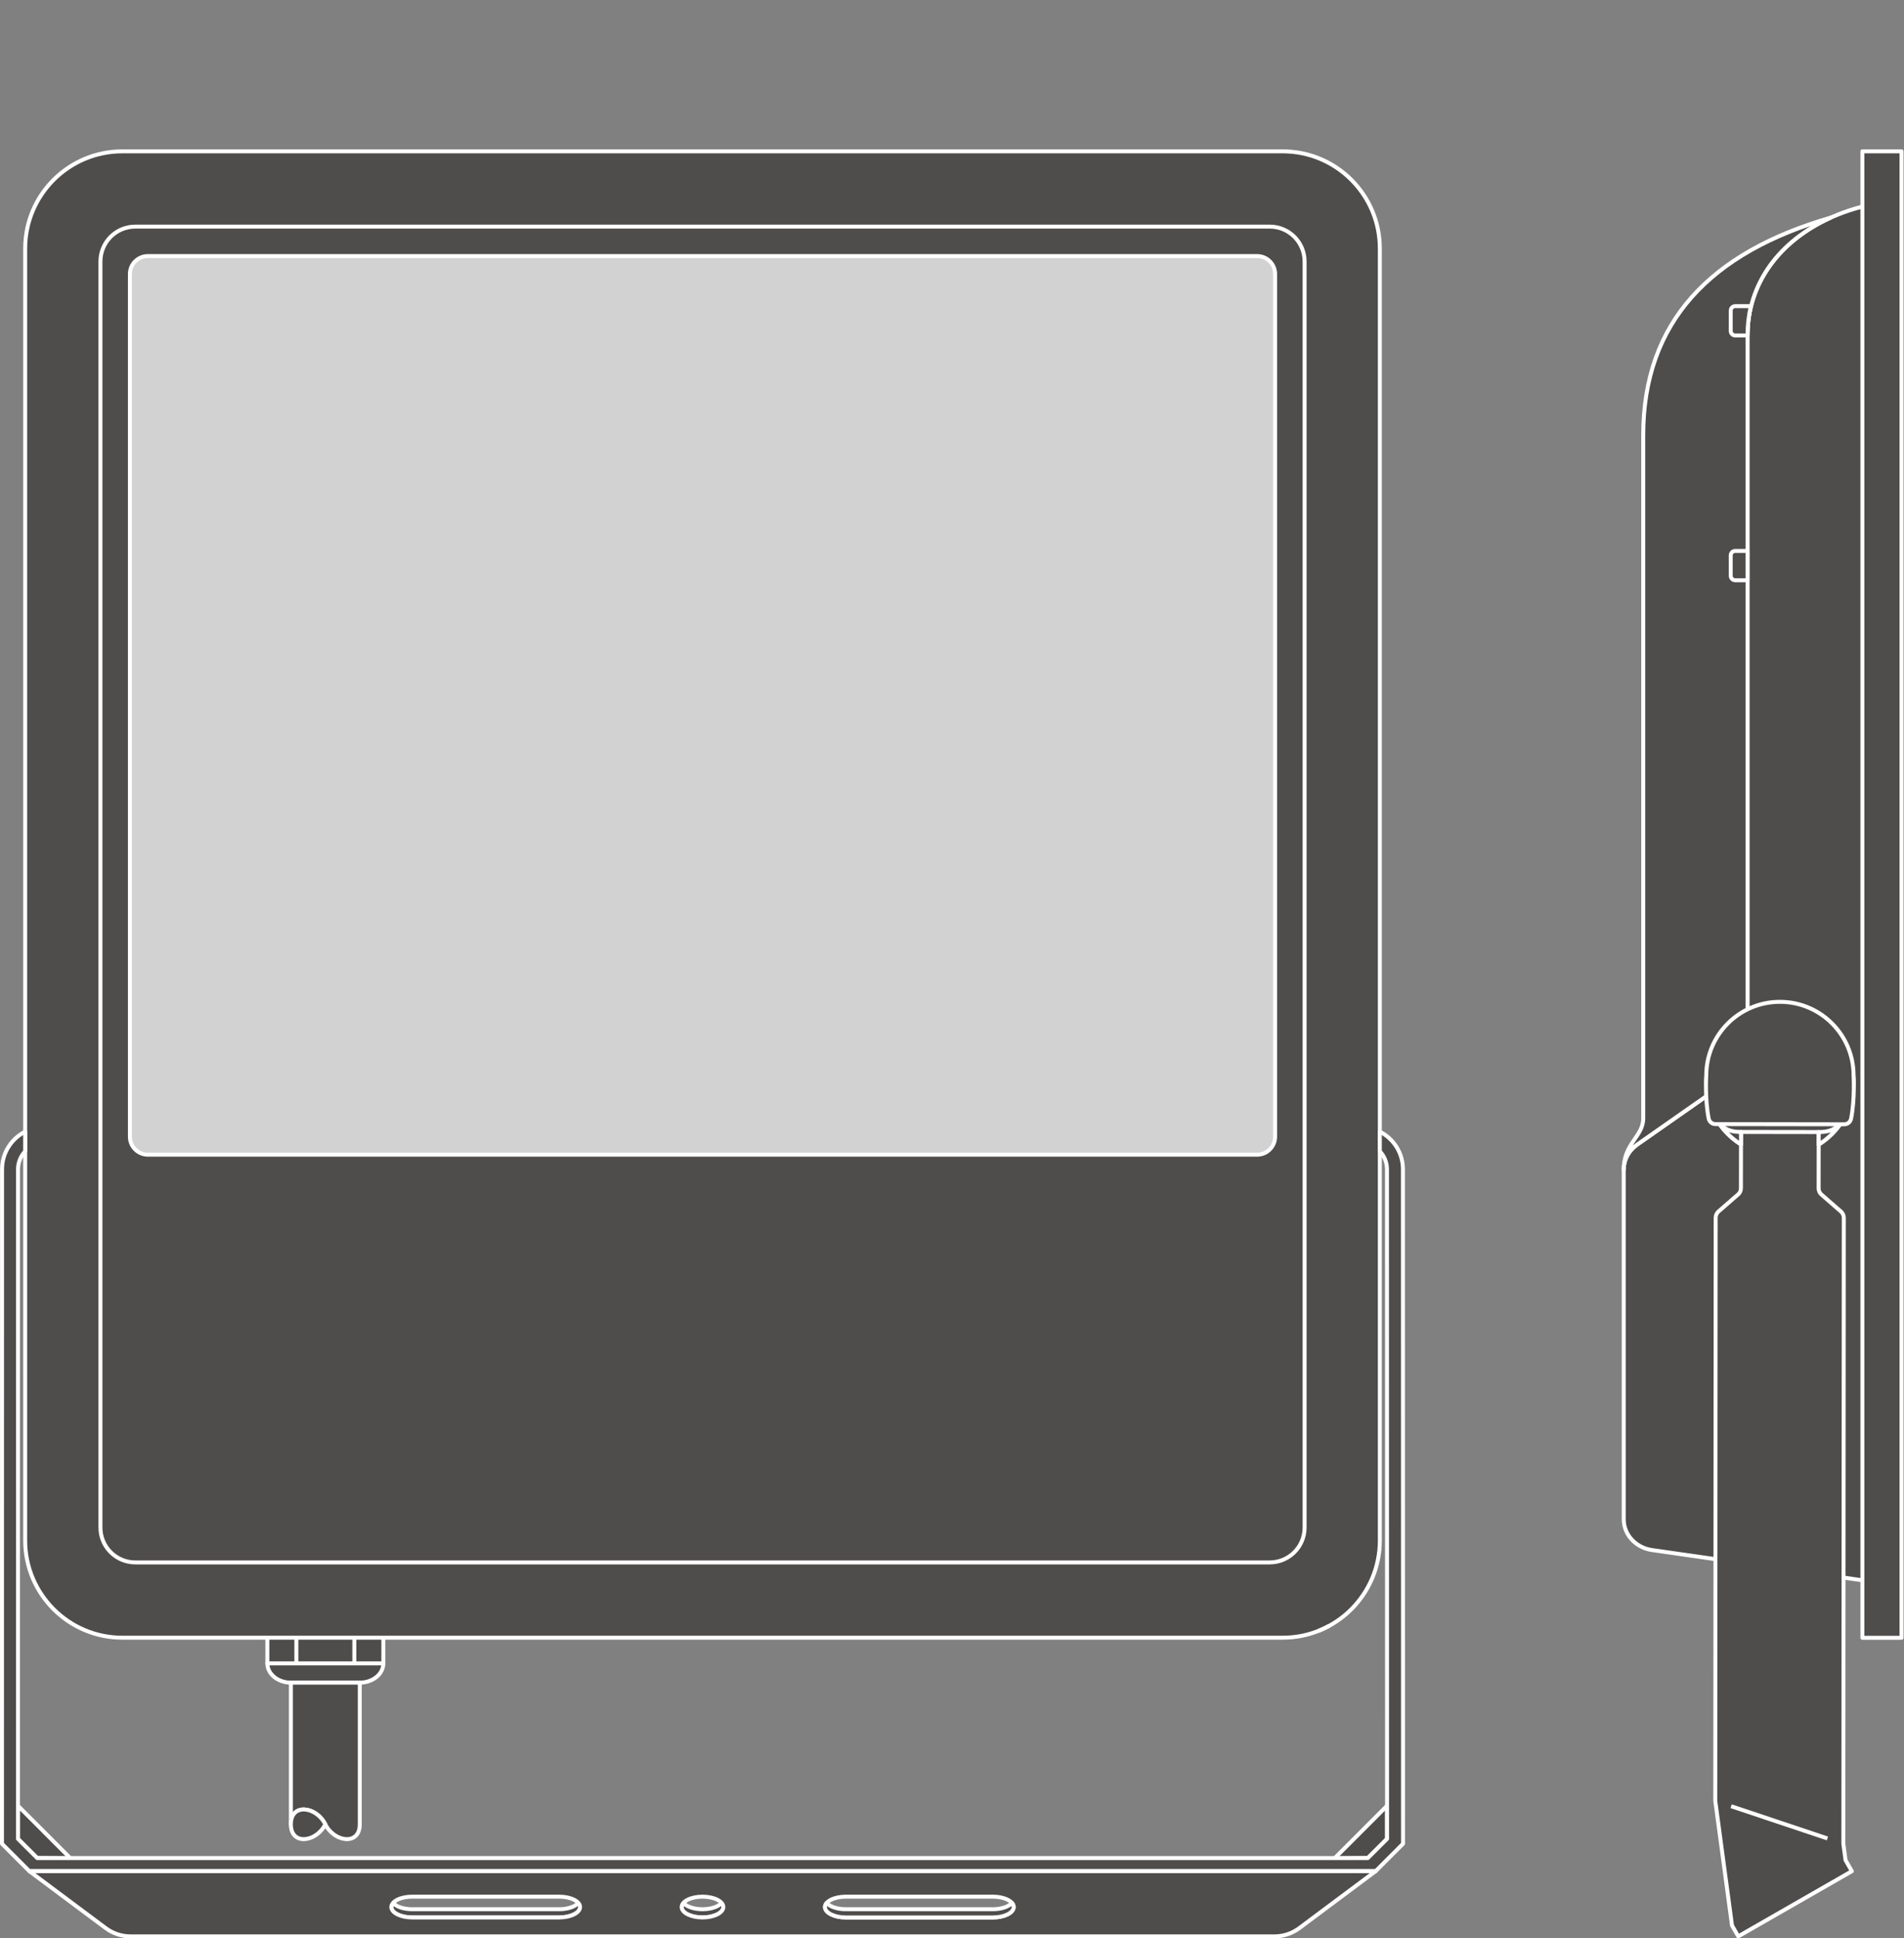 <?xml version="1.0" encoding="UTF-8" standalone="no"?>
<svg
   xmlns:dc="http://purl.org/dc/elements/1.1/"
   xmlns:cc="http://creativecommons.org/ns#"
   xmlns:rdf="http://www.w3.org/1999/02/22-rdf-syntax-ns#"
   xmlns:svg="http://www.w3.org/2000/svg"
   xmlns="http://www.w3.org/2000/svg"
   viewBox="0 0 454.493 462.573"
   height="462.573"
   width="454.493"
   xml:space="preserve"
   id="svg2"
   version="1.1"><rect x="0" y="0" width="454.493" height="462.573" fill="#808080" stroke="none"/><defs
     id="defs6" /><g
     transform="matrix(1.333,0,0,-1.333,0,462.573)"
     id="g10"><g
       transform="scale(0.1)"
       id="g12"><path
         id="path14"
         style="fill:#4f4c4c;fill-opacity:1;fill-rule:nonzero;stroke:none"
         d="M 686.43,584.238 V 492.23 H 478.773 v 92.008 H 686.43" /><path
         id="path16"
         style="fill:none;stroke:#ffffff;stroke-width:7.087;stroke-linecap:butt;stroke-linejoin:round;stroke-miterlimit:3.864;stroke-dasharray:none;stroke-opacity:1"
         d="M 686.43,584.238 V 492.23 H 478.773 v 92.008 z" /><path
         id="path18"
         style="fill:#4f4c4c;fill-opacity:1;fill-rule:nonzero;stroke:none"
         d="M 634.508,584.238 V 492.23 h -103.82 v 92.008 h 103.82" /><path
         id="path20"
         style="fill:none;stroke:#ffffff;stroke-width:7.087;stroke-linecap:butt;stroke-linejoin:round;stroke-miterlimit:3.864;stroke-dasharray:none;stroke-opacity:1"
         d="M 634.508,584.238 V 492.23 h -103.82 v 92.008 z" /><path
         id="path22"
         style="fill:#4f4c4c;fill-opacity:1;fill-rule:nonzero;stroke:none"
         d="m 686.43,492.23 c 0,-19.16 -18.887,-34.441 -42.176,-34.441 H 520.902 c -23.242,0 -42.129,15.281 -42.129,34.441 H 686.43" /><path
         id="path24"
         style="fill:none;stroke:#ffffff;stroke-width:7.087;stroke-linecap:butt;stroke-linejoin:round;stroke-miterlimit:3.864;stroke-dasharray:none;stroke-opacity:1"
         d="m 686.43,492.23 c 0,-19.16 -18.887,-34.441 -42.176,-34.441 H 520.902 c -23.242,0 -42.129,15.281 -42.129,34.441 z" /><path
         id="path26"
         style="fill:#4f4c4c;fill-opacity:1;fill-rule:nonzero;stroke:none"
         d="m 582.543,204.148 c 16.172,-32.269 61.711,-38.457 61.711,0 V 457.789 H 520.902 V 204.148 c -0.058,38.43 45.52,32.223 61.641,0 16.172,-32.269 61.711,-38.457 61.711,0" /><path
         id="path28"
         style="fill:none;stroke:#ffffff;stroke-width:7.087;stroke-linecap:butt;stroke-linejoin:round;stroke-miterlimit:3.864;stroke-dasharray:none;stroke-opacity:1"
         d="m 582.543,204.148 c 16.172,-32.269 61.711,-38.457 61.711,0 V 457.789 H 520.902 V 204.148 c -0.058,38.43 45.52,32.223 61.641,0 16.172,-32.269 61.711,-38.457 61.711,0" /><path
         id="path30"
         style="fill:#4f4c4c;fill-opacity:1;fill-rule:nonzero;stroke:none"
         d="m 582.543,204.148 c -16.121,-32.269 -61.699,-38.457 -61.699,0 0,38.43 45.578,32.223 61.699,0" /><path
         id="path32"
         style="fill:none;stroke:#ffffff;stroke-width:7.087;stroke-linecap:butt;stroke-linejoin:round;stroke-miterlimit:3.864;stroke-dasharray:none;stroke-opacity:1"
         d="m 582.543,204.148 c -16.121,-32.269 -61.699,-38.457 -61.699,0 0,38.43 45.578,32.223 61.699,0 z" /><path
         id="path34"
         style="fill:#4f4c4c;fill-opacity:1;fill-rule:nonzero;stroke:none"
         d="m 2470.92,712.281 c 0,-48.07 -19.55,-91.562 -50.98,-123.051 -31.45,-31.531 -75.01,-51 -123.05,-51 H 219.141 c -48.078,0 -91.567,19.469 -123.098,51 -31.477,31.489 -50.965,74.981 -50.965,123.051 V 3025.16 c 0,48.11 19.488,91.59 50.965,123.09 31.531,31.48 75.02,50.97 123.098,50.97 H 2296.89 c 48.04,0 91.6,-19.49 123.05,-50.97 31.43,-31.5 50.98,-74.98 50.98,-123.09 V 712.281" /><path
         id="path36"
         style="fill:none;stroke:#ffffff;stroke-width:7.087;stroke-linecap:butt;stroke-linejoin:round;stroke-miterlimit:10;stroke-dasharray:none;stroke-opacity:1"
         d="m 2470.92,712.281 c 0,-48.07 -19.55,-91.562 -50.98,-123.051 -31.45,-31.531 -75.01,-51 -123.05,-51 H 219.141 c -48.078,0 -91.567,19.469 -123.098,51 -31.477,31.489 -50.965,74.981 -50.965,123.051 V 3025.16 c 0,48.11 19.488,91.59 50.965,123.09 31.531,31.48 75.02,50.97 123.098,50.97 H 2296.89 c 48.04,0 91.6,-19.49 123.05,-50.97 31.43,-31.5 50.98,-74.98 50.98,-123.09 z" /><path
         id="path38"
         style="fill:#4f4c4c;fill-opacity:1;fill-rule:nonzero;stroke:none"
         d="m 2336.18,735.441 c 0,-17.25 -7.01,-32.89 -18.27,-44.132 C 2306.54,679.93 2290.93,673 2273.67,673 H 242.328 c -17.234,0 -32.898,6.93 -44.23,18.309 -11.266,11.242 -18.254,26.882 -18.254,44.132 V 3001.97 c 0,17.32 6.988,32.92 18.254,44.21 11.332,11.33 26.996,18.3 44.23,18.3 H 2273.67 c 17.26,0 32.87,-6.97 44.24,-18.3 11.26,-11.29 18.27,-26.89 18.27,-44.21 V 735.441" /><path
         id="path40"
         style="fill:none;stroke:#ffffff;stroke-width:7.087;stroke-linecap:butt;stroke-linejoin:round;stroke-miterlimit:10;stroke-dasharray:none;stroke-opacity:1"
         d="m 2336.18,735.441 c 0,-17.25 -7.01,-32.89 -18.27,-44.132 C 2306.54,679.93 2290.93,673 2273.67,673 H 242.328 c -17.234,0 -32.898,6.93 -44.23,18.309 -11.266,11.242 -18.254,26.882 -18.254,44.132 V 3001.97 c 0,17.32 6.988,32.92 18.254,44.21 11.332,11.33 26.996,18.3 44.23,18.3 H 2273.67 c 17.26,0 32.87,-6.97 44.24,-18.3 11.26,-11.29 18.27,-26.89 18.27,-44.21 z" /><path
         id="path42"
         style="fill:#d3d2d2;fill-opacity:1;fill-rule:nonzero;stroke:none"
         d="m 264.766,3011.71 c -17.762,0 -32.153,-14.39 -32.153,-32.12 V 1435.16 c 0,-17.72 14.391,-32.19 32.153,-32.19 H 2251.23 c 17.75,0 32.14,14.47 32.14,32.19 v 1544.43 c 0,17.73 -14.39,32.12 -32.14,32.12 H 264.766" /><path
         id="path44"
         style="fill:none;stroke:#ffffff;stroke-width:7.087;stroke-linecap:butt;stroke-linejoin:round;stroke-miterlimit:10;stroke-dasharray:none;stroke-opacity:1"
         d="m 264.766,3011.71 c -17.762,0 -32.153,-14.39 -32.153,-32.12 V 1435.16 c 0,-17.72 14.391,-32.19 32.153,-32.19 H 2251.23 c 17.75,0 32.14,14.47 32.14,32.19 v 1544.43 c 0,17.73 -14.39,32.12 -32.14,32.12 z" /><path
         id="path46"
         style="fill:#4f4c4c;fill-opacity:1;fill-rule:nonzero;stroke:none"
         d="m 2360.96,550.398 c 6.83,2.782 13.49,5.93 19.8,9.383" /><path
         id="path48"
         style="fill:none;stroke:#ffffff;stroke-width:7.087;stroke-linecap:butt;stroke-linejoin:round;stroke-miterlimit:10;stroke-dasharray:none;stroke-opacity:1"
         d="m 2360.96,550.398 c 6.83,2.782 13.49,5.93 19.8,9.383" /><path
         id="path50"
         style="fill:#4f4c4c;fill-opacity:1;fill-rule:nonzero;stroke:none"
         d="m 126.207,143.199 -94.043,94.16 V 178.07 l 34.418,-34.32 59.625,-0.551" /><path
         id="path52"
         style="fill:none;stroke:#ffffff;stroke-width:7.087;stroke-linecap:butt;stroke-linejoin:round;stroke-miterlimit:10;stroke-dasharray:none;stroke-opacity:1"
         d="m 126.207,143.199 -94.043,94.16 V 178.07 L 66.582,143.75 Z" /><path
         id="path54"
         style="fill:#4f4c4c;fill-opacity:1;fill-rule:nonzero;stroke:none"
         d="m 2389.78,143.199 94.07,94.16 V 178.07 l -34.41,-34.32 -59.66,-0.551" /><path
         id="path56"
         style="fill:none;stroke:#ffffff;stroke-width:7.087;stroke-linecap:butt;stroke-linejoin:round;stroke-miterlimit:10;stroke-dasharray:none;stroke-opacity:1"
         d="m 2389.78,143.199 94.07,94.16 V 178.07 l -34.41,-34.32 z" /><path
         id="path58"
         style="fill:#4f4c4c;fill-opacity:1;fill-rule:nonzero;stroke:none"
         d="m 1292.29,63.379 c -5.68,-6.617 -18.88,-11.258 -34.29,-11.258 -15.44,0 -28.6,4.641 -34.32,11.258 -1.9,-2.207 -2.98,-4.68 -2.98,-7.367 0,-10.23 16.7,-18.633 37.3,-18.633 20.59,0 37.31,8.402 37.31,18.633 0,2.688 -1.09,5.16 -3.02,7.367" /><path
         id="path60"
         style="fill:none;stroke:#ffffff;stroke-width:7.087;stroke-linecap:butt;stroke-linejoin:round;stroke-miterlimit:10;stroke-dasharray:none;stroke-opacity:1"
         d="m 1292.29,63.379 c -5.68,-6.617 -18.88,-11.258 -34.29,-11.258 -15.44,0 -28.6,4.641 -34.32,11.258 -1.9,-2.207 -2.98,-4.68 -2.98,-7.367 0,-10.23 16.7,-18.633 37.3,-18.633 20.59,0 37.31,8.402 37.31,18.633 0,2.688 -1.09,5.16 -3.02,7.367 z" /><path
         id="path62"
         style="fill:#4f4c4c;fill-opacity:1;fill-rule:nonzero;stroke:none"
         d="m 2463.33,120.23 49.1,49.09 -0.16,1207.53 c 0,29.35 -16.81,54.92 -41.4,67.32 l 0.03,-35.15 c 7.95,-8.45 12.8,-19.7 12.8,-32.17 l 0.15,-1198.78 -34.41,-34.32 H 66.582 l -34.418,34.32 0.121,1198.78 c 0,12.47 4.871,23.72 12.746,32.17 l 0.023,35.15 C 20.512,1431.77 3.672,1406.2 3.672,1376.85 L 3.543,169.32 52.629,120.23 H 2463.33" /><path
         id="path64"
         style="fill:none;stroke:#ffffff;stroke-width:7.087;stroke-linecap:butt;stroke-linejoin:round;stroke-miterlimit:10;stroke-dasharray:none;stroke-opacity:1"
         d="m 2463.33,120.23 49.1,49.09 -0.16,1207.53 c 0,29.35 -16.81,54.92 -41.4,67.32 l 0.03,-35.15 c 7.95,-8.45 12.8,-19.7 12.8,-32.17 l 0.15,-1198.78 -34.41,-34.32 H 66.582 l -34.418,34.32 0.121,1198.78 c 0,12.47 4.871,23.72 12.746,32.17 l 0.023,35.15 C 20.512,1431.77 3.672,1406.2 3.672,1376.85 L 3.543,169.32 52.629,120.23 Z" /><path
         id="path66"
         style="fill:#4f4c4c;fill-opacity:1;fill-rule:nonzero;stroke:none"
         d="m 1035.7,63.379 c -5.67,-6.617 -18.91,-11.258 -34.29,-11.258 H 738.066 c -15.39,0 -28.578,4.641 -34.304,11.258 -1.891,-2.207 -2.977,-4.68 -2.977,-7.367 0,-10.23 16.699,-18.633 37.281,-18.633 h 263.344 c 20.61,0 37.31,8.402 37.31,18.633 0,2.688 -1.08,5.16 -3.02,7.367" /><path
         id="path68"
         style="fill:none;stroke:#ffffff;stroke-width:7.087;stroke-linecap:butt;stroke-linejoin:round;stroke-miterlimit:10;stroke-dasharray:none;stroke-opacity:1"
         d="m 1035.7,63.379 c -5.67,-6.617 -18.91,-11.258 -34.29,-11.258 H 738.066 c -15.39,0 -28.578,4.641 -34.304,11.258 -1.891,-2.207 -2.977,-4.68 -2.977,-7.367 0,-10.23 16.699,-18.633 37.281,-18.633 h 263.344 c 20.61,0 37.31,8.402 37.31,18.633 0,2.688 -1.08,5.16 -3.02,7.367 z" /><path
         id="path70"
         style="fill:#4f4c4c;fill-opacity:1;fill-rule:nonzero;stroke:none"
         d="M 1777.96,37.379 H 1514.6 c -20.62,0 -37.31,8.402 -37.31,18.633 0,10.367 16.69,18.617 37.31,18.617 h 263.36 c 20.56,0 37.24,-8.25 37.24,-18.617 0,-10.23 -16.68,-18.633 -37.24,-18.633 z m -519.96,0 c -20.6,0 -37.3,8.402 -37.3,18.633 0,10.367 16.7,18.617 37.3,18.617 20.59,0 37.31,-8.25 37.31,-18.617 0,-10.23 -16.72,-18.633 -37.31,-18.633 z m -256.59,0 H 738.066 c -20.582,0 -37.281,8.402 -37.281,18.633 0,10.367 16.699,18.617 37.281,18.617 h 263.344 c 20.61,0 37.31,-8.25 37.31,-18.617 0,-10.23 -16.7,-18.633 -37.31,-18.633 z M 52.629,120.23 189.246,18.32 C 202.09,8.75 217.629,3.539 233.637,3.539 H 2282.36 c 16.03,0 31.53,5.211 44.38,14.781 L 2463.33,120.23 H 52.629" /><path
         id="path72"
         style="fill:none;stroke:#ffffff;stroke-width:7.087;stroke-linecap:butt;stroke-linejoin:round;stroke-miterlimit:10;stroke-dasharray:none;stroke-opacity:1"
         d="M 1777.96,37.379 H 1514.6 c -20.62,0 -37.31,8.402 -37.31,18.633 0,10.367 16.69,18.617 37.31,18.617 h 263.36 c 20.56,0 37.24,-8.25 37.24,-18.617 0,-10.23 -16.68,-18.633 -37.24,-18.633 z m -519.96,0 c -20.6,0 -37.3,8.402 -37.3,18.633 0,10.367 16.7,18.617 37.3,18.617 20.59,0 37.31,-8.25 37.31,-18.617 0,-10.23 -16.72,-18.633 -37.31,-18.633 z m -256.59,0 H 738.066 c -20.582,0 -37.281,8.402 -37.281,18.633 0,10.367 16.699,18.617 37.281,18.617 h 263.344 c 20.61,0 37.31,-8.25 37.31,-18.617 0,-10.23 -16.7,-18.633 -37.31,-18.633 z M 52.629,120.23 189.246,18.32 C 202.09,8.75 217.629,3.539 233.637,3.539 H 2282.36 c 16.03,0 31.53,5.211 44.38,14.781 L 2463.33,120.23 Z" /><path
         id="path74"
         style="fill:#4f4c4c;fill-opacity:1;fill-rule:nonzero;stroke:none"
         d="m 1480.24,63.379 c 5.76,-6.617 18.96,-11.258 34.36,-11.258 h 263.36 c 15.35,0 28.55,4.641 34.22,11.258 1.95,-2.207 3.02,-4.68 3.02,-7.367 0,-10.23 -16.68,-18.633 -37.24,-18.633 H 1514.6 c -20.62,0 -37.31,8.402 -37.31,18.633 0,2.688 1.08,5.16 2.95,7.367" /><path
         id="path76"
         style="fill:none;stroke:#ffffff;stroke-width:7.087;stroke-linecap:butt;stroke-linejoin:round;stroke-miterlimit:10;stroke-dasharray:none;stroke-opacity:1"
         d="m 1480.24,63.379 c 5.76,-6.617 18.96,-11.258 34.36,-11.258 h 263.36 c 15.35,0 28.55,4.641 34.22,11.258 1.95,-2.207 3.02,-4.68 3.02,-7.367 0,-10.23 -16.68,-18.633 -37.24,-18.633 H 1514.6 c -20.62,0 -37.31,8.402 -37.31,18.633 0,2.688 1.08,5.16 2.95,7.367 z" /><path
         id="path78"
         style="fill:#4f4c4c;fill-opacity:1;fill-rule:nonzero;stroke:none"
         d="m 3335.03,538.039 h 70.09 V 3199.24 h -70.09 V 538.039" /><path
         id="path80"
         style="fill:none;stroke:#ffffff;stroke-width:7.087;stroke-linecap:butt;stroke-linejoin:round;stroke-miterlimit:10;stroke-dasharray:none;stroke-opacity:1"
         d="m 3335.03,538.039 h 70.09 V 3199.24 h -70.09 z" /><path
         id="path82"
         style="fill:#4f4c4c;fill-opacity:1;fill-rule:nonzero;stroke:none"
         d="m 3335.03,640.98 -376.81,54.161 c -29.06,4.179 -50.55,27.55 -50.55,55.039 v 626.25 c 0,17.51 8.83,33.96 23.9,44.52 l 197.78,138.35 c 0,0 0,1199.8 0,1310.23 0,110.5 80.44,198.26 205.68,230.81 V 640.98" /><path
         id="path84"
         style="fill:none;stroke:#ffffff;stroke-width:7.087;stroke-linecap:butt;stroke-linejoin:round;stroke-miterlimit:10;stroke-dasharray:none;stroke-opacity:1"
         d="m 3335.03,640.98 -376.81,54.161 c -29.06,4.179 -50.55,27.55 -50.55,55.039 v 626.25 c 0,17.51 8.83,33.96 23.9,44.52 l 197.78,138.35 c 0,0 0,1199.8 0,1310.23 0,110.5 80.44,198.26 205.68,230.81 z" /><path
         id="path86"
         style="fill:#4f4c4c;fill-opacity:1;fill-rule:nonzero;stroke:none"
         d="m 3278.28,3080.52 c -92.25,-41.54 -148.93,-118.23 -148.93,-210.99 0,-110.43 0,-1310.23 0,-1310.23 l -197.78,-138.35 c -15.07,-10.56 -23.9,-27.01 -23.9,-44.52 0,47.25 34.9,58.77 34.9,91.51 0,21.27 0,1020.74 0,1223.19 0,202.53 120.36,327.12 335.71,389.39" /><path
         id="path88"
         style="fill:none;stroke:#ffffff;stroke-width:7.087;stroke-linecap:butt;stroke-linejoin:round;stroke-miterlimit:10;stroke-dasharray:none;stroke-opacity:1"
         d="m 3278.28,3080.52 c -92.25,-41.54 -148.93,-118.23 -148.93,-210.99 0,-110.43 0,-1310.23 0,-1310.23 l -197.78,-138.35 c -15.07,-10.56 -23.9,-27.01 -23.9,-44.52 0,47.25 34.9,58.77 34.9,91.51 0,21.27 0,1020.74 0,1223.19 0,202.53 120.36,327.12 335.71,389.39 z" /><path
         id="path90"
         style="fill:#4f4c4c;fill-opacity:1;fill-rule:nonzero;stroke:none"
         d="m 3129.35,2431.32 h -21.97 c -4.5,0 -8.13,3.62 -8.13,8.14 v 36.26 c 0,4.5 3.63,8.14 8.13,8.14 h 21.97 v -52.54" /><path
         id="path92"
         style="fill:none;stroke:#ffffff;stroke-width:7.087;stroke-linecap:butt;stroke-linejoin:round;stroke-miterlimit:10;stroke-dasharray:none;stroke-opacity:1"
         d="m 3129.35,2431.32 h -21.97 c -4.5,0 -8.13,3.62 -8.13,8.14 v 36.26 c 0,4.5 3.63,8.14 8.13,8.14 h 21.97 z" /><path
         id="path94"
         style="fill:#4f4c4c;fill-opacity:1;fill-rule:nonzero;stroke:none"
         d="m 3135.3,2922.12 c -3.96,-16.8 -5.95,-34.34 -5.95,-52.59 h -21.97 c -4.5,0 -8.13,3.69 -8.13,8.23 v 36.17 c 0,4.51 3.63,8.19 8.13,8.19 h 27.92" /><path
         id="path96"
         style="fill:none;stroke:#ffffff;stroke-width:7.087;stroke-linecap:butt;stroke-linejoin:round;stroke-miterlimit:10;stroke-dasharray:none;stroke-opacity:1"
         d="m 3135.3,2922.12 c -3.96,-16.8 -5.95,-34.34 -5.95,-52.59 h -21.97 c -4.5,0 -8.13,3.69 -8.13,8.23 v 36.17 c 0,4.51 3.63,8.19 8.13,8.19 z" /><path
         id="path98"
         style="fill:#4f4c4c;fill-opacity:1;fill-rule:nonzero;stroke:none"
         d="m 3319.26,1533.18 c -0.11,-72.88 -59.25,-131.85 -132.05,-131.76 -72.85,0.07 -131.91,59.16 -131.77,131.99 0.05,72.87 59.19,131.83 132.06,131.79 72.88,-0.11 131.8,-59.19 131.76,-132.02" /><path
         id="path100"
         style="fill:none;stroke:#ffffff;stroke-width:7.087;stroke-linecap:butt;stroke-linejoin:round;stroke-miterlimit:10;stroke-dasharray:none;stroke-opacity:1"
         d="m 3319.26,1533.18 c -0.11,-72.88 -59.25,-131.85 -132.05,-131.76 -72.85,0.07 -131.91,59.16 -131.77,131.99 0.05,72.87 59.19,131.83 132.06,131.79 72.88,-0.11 131.8,-59.19 131.76,-132.02 z" /><path
         id="path102"
         style="fill:#4f4c4c;fill-opacity:1;fill-rule:nonzero;stroke:none"
         d="m 3268.54,1490.51 c -1.58,0 -3.22,0.25 -4.75,0.81 -7.51,2.66 -11.51,10.9 -8.83,18.39 11.64,33.24 -2.39,69.61 -33.39,86.51 -7.07,3.8 -9.65,12.5 -5.79,19.61 3.77,6.94 12.53,9.66 19.56,5.72 43.52,-23.64 63.25,-74.71 46.85,-121.36 -2.06,-6 -7.66,-9.68 -13.65,-9.68" /><path
         id="path104"
         style="fill:none;stroke:#ffffff;stroke-width:7.087;stroke-linecap:butt;stroke-linejoin:round;stroke-miterlimit:10;stroke-dasharray:none;stroke-opacity:1"
         d="m 3268.54,1490.51 c -1.58,0 -3.22,0.25 -4.75,0.81 -7.51,2.66 -11.51,10.9 -8.83,18.39 11.64,33.24 -2.39,69.61 -33.39,86.51 -7.07,3.8 -9.65,12.5 -5.79,19.61 3.77,6.94 12.53,9.66 19.56,5.72 43.52,-23.64 63.25,-74.71 46.85,-121.36 -2.06,-6 -7.66,-9.68 -13.65,-9.68 z" /><path
         id="path106"
         style="fill:#4f4c4c;fill-opacity:1;fill-rule:nonzero;stroke:none"
         d="m 3106.01,1490.71 c 1.6,0 3.18,0.2 4.76,0.81 7.5,2.57 11.53,10.84 8.92,18.38 -11.57,33.23 2.57,69.62 33.6,86.37 7.07,3.81 9.67,12.53 5.87,19.61 -3.87,6.95 -12.59,9.65 -19.61,5.79 -43.6,-23.5 -63.44,-74.5 -47.17,-121.26 2.03,-6 7.7,-9.7 13.63,-9.7" /><path
         id="path108"
         style="fill:none;stroke:#ffffff;stroke-width:7.087;stroke-linecap:butt;stroke-linejoin:round;stroke-miterlimit:10;stroke-dasharray:none;stroke-opacity:1"
         d="m 3106.01,1490.71 c 1.6,0 3.18,0.2 4.76,0.81 7.5,2.57 11.53,10.84 8.92,18.38 -11.57,33.23 2.57,69.62 33.6,86.37 7.07,3.81 9.67,12.53 5.87,19.61 -3.87,6.95 -12.59,9.65 -19.61,5.79 -43.6,-23.5 -63.44,-74.5 -47.17,-121.26 2.03,-6 7.7,-9.7 13.63,-9.7 z" /><path
         id="path110"
         style="fill:#4f4c4c;fill-opacity:1;fill-rule:nonzero;stroke:none"
         d="m 3117.69,1443.65 -0.18,-100.91 c 0,-4.22 -1.82,-8.17 -5,-10.92 l -35.18,-30.57 c -3.15,-2.83 -5,-6.74 -5,-10.95 L 3071.6,246.059 3101.57,22.98 3112.73,3.539 3316.18,120.211 3304.86,140 l -3.93,29.289 0.83,1120.731 c 0,4.18 -1.8,8.12 -4.97,10.98 l -35.12,30.63 c -3.16,2.71 -5.01,6.75 -5.01,10.97 l 0.13,100.86 -139.1,0.19" /><path
         id="path112"
         style="fill:none;stroke:#ffffff;stroke-width:7.087;stroke-linecap:butt;stroke-linejoin:round;stroke-miterlimit:10;stroke-dasharray:none;stroke-opacity:1"
         d="m 3117.69,1443.65 -0.18,-100.91 c 0,-4.22 -1.82,-8.17 -5,-10.92 l -35.18,-30.57 c -3.15,-2.83 -5,-6.74 -5,-10.95 L 3071.6,246.059 3101.57,22.98 3112.73,3.539 3316.18,120.211 3304.86,140 l -3.93,29.289 0.83,1120.731 c 0,4.18 -1.8,8.12 -4.97,10.98 l -35.12,30.63 c -3.16,2.71 -5.01,6.75 -5.01,10.97 l 0.13,100.86 z" /><path
         id="path114"
         style="fill:#4f4c4c;fill-opacity:1;fill-rule:nonzero;stroke:none"
         d="m 3100.01,236.52 172.45,-57.7" /><path
         id="path116"
         style="fill:none;stroke:#ffffff;stroke-width:7.087;stroke-linecap:butt;stroke-linejoin:round;stroke-miterlimit:10;stroke-dasharray:none;stroke-opacity:1"
         d="m 3100.01,236.52 172.45,-57.7" /><path
         id="path118"
         style="fill:#4f4c4c;fill-opacity:1;fill-rule:nonzero;stroke:none"
         d="m 3244.55,1533.23 c -0.05,-31.58 -25.66,-57.13 -57.27,-57.06 -31.65,0 -57.21,25.58 -57.15,57.21 0.04,31.56 25.7,57.24 57.31,57.19 31.57,-0.06 57.16,-25.72 57.11,-57.34" /><path
         id="path120"
         style="fill:none;stroke:#ffffff;stroke-width:7.087;stroke-linecap:butt;stroke-linejoin:round;stroke-miterlimit:10;stroke-dasharray:none;stroke-opacity:1"
         d="m 3244.55,1533.23 c -0.05,-31.58 -25.66,-57.13 -57.27,-57.06 -31.65,0 -57.21,25.58 -57.15,57.21 0.04,31.56 25.7,57.24 57.31,57.19 31.57,-0.06 57.16,-25.72 57.11,-57.34 z" /><path
         id="path122"
         style="fill:#4f4c4c;fill-opacity:1;fill-rule:nonzero;stroke:none"
         d="m 3200.66,1556.26 13.21,-22.99 -13.25,-22.95 -26.58,0.05 -13.25,22.95 13.31,22.94 h 26.56" /><path
         id="path124"
         style="fill:none;stroke:#ffffff;stroke-width:7.087;stroke-linecap:butt;stroke-linejoin:round;stroke-miterlimit:10;stroke-dasharray:none;stroke-opacity:1"
         d="m 3200.66,1556.26 13.21,-22.99 -13.25,-22.95 -26.58,0.05 -13.25,22.95 13.31,22.94 z" /><path
         id="path126"
         style="fill:#4f4c4c;fill-opacity:1;fill-rule:nonzero;stroke:none"
         d="m 3117.64,1421.28 c -17.85,11.15 -32.8,26.37 -43.57,44.41 12.52,-19.24 27.82,-22.01 43.62,-22.04 l -0.05,-22.37" /><path
         id="path128"
         style="fill:none;stroke:#ffffff;stroke-width:7.087;stroke-linecap:butt;stroke-linejoin:round;stroke-miterlimit:10;stroke-dasharray:none;stroke-opacity:1"
         d="m 3117.64,1421.28 c -17.85,11.15 -32.8,26.37 -43.57,44.41 12.52,-19.24 27.82,-22.01 43.62,-22.04 z" /><path
         id="path130"
         style="fill:#4f4c4c;fill-opacity:1;fill-rule:nonzero;stroke:none"
         d="m 3256.79,1421.13 c 17.85,11.04 32.85,26.25 43.69,44.33 -12.7,-19.25 -27.91,-22.02 -43.69,-22 v -22.33" /><path
         id="path132"
         style="fill:none;stroke:#ffffff;stroke-width:7.087;stroke-linecap:butt;stroke-linejoin:round;stroke-miterlimit:10;stroke-dasharray:none;stroke-opacity:1"
         d="m 3256.79,1421.13 c 17.85,11.04 32.85,26.25 43.69,44.33 -12.7,-19.25 -27.91,-22.02 -43.69,-22 z" /><path
         id="path134"
         style="fill:#4f4c4c;fill-opacity:1;fill-rule:nonzero;stroke:none"
         d="m 3302.58,1457.36 c 5.94,0 11.01,4.17 12.18,10.04 7.11,35.4 4.5,77.13 4.5,77.13 0.1,72.81 -58.88,132.01 -131.71,132.07 -72.86,0.1 -131.99,-58.85 -132.11,-131.7 0,0 -2.68,-41.83 4.35,-77.22 1.09,-5.83 6.2,-9.98 12.1,-9.98 l 230.69,-0.34" /><path
         id="path136"
         style="fill:none;stroke:#ffffff;stroke-width:7.087;stroke-linecap:butt;stroke-linejoin:round;stroke-miterlimit:10;stroke-dasharray:none;stroke-opacity:1"
         d="m 3302.58,1457.36 c 5.94,0 11.01,4.17 12.18,10.04 7.11,35.4 4.5,77.13 4.5,77.13 0.1,72.81 -58.88,132.01 -131.71,132.07 -72.86,0.1 -131.99,-58.85 -132.11,-131.7 0,0 -2.68,-41.83 4.35,-77.22 1.09,-5.83 6.2,-9.98 12.1,-9.98 z" /></g></g></svg>